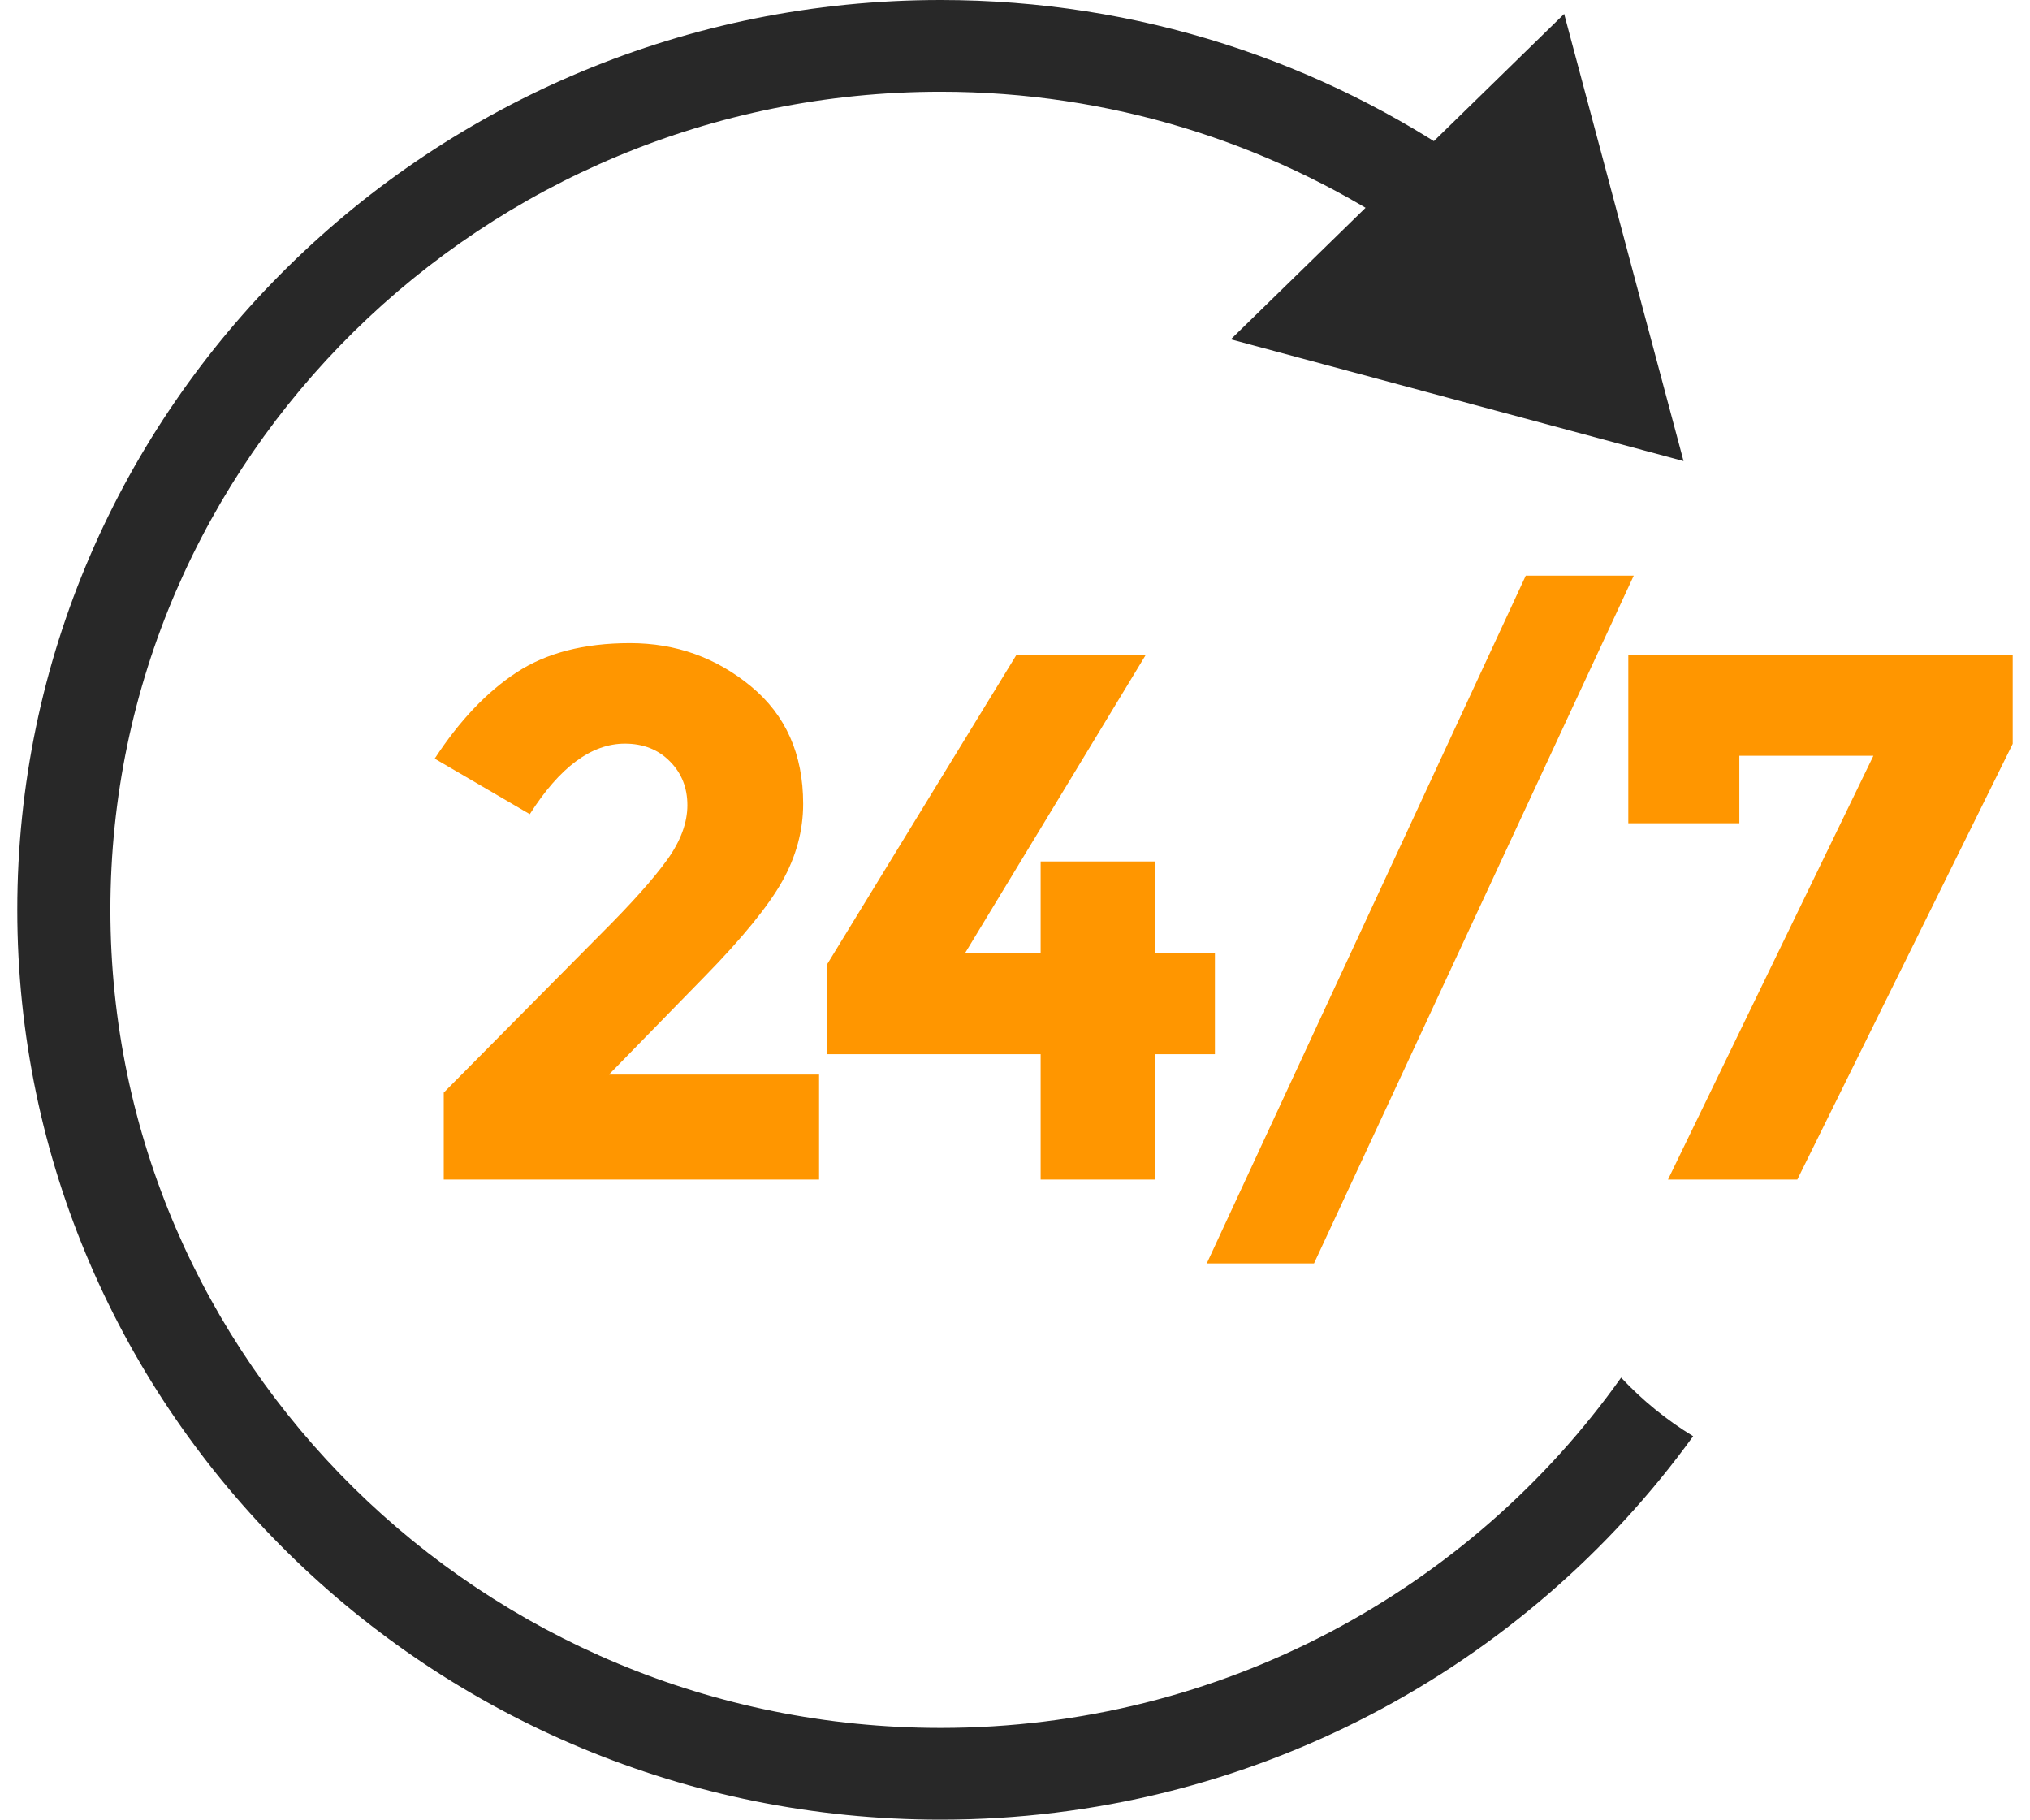 <svg width="106" height="95" viewBox="0 0 106 95" fill="none" xmlns="http://www.w3.org/2000/svg">
<path d="M64.27 17.716L87.909 24.072L81.675 0.727L64.27 17.716Z" fill="#282828"/>
<path d="M34.843 44.881C35.543 43.903 35.893 42.952 35.893 42.039C35.893 41.126 35.591 40.361 34.976 39.746C34.37 39.131 33.585 38.824 32.63 38.824C30.88 38.824 29.225 40.054 27.664 42.505L22.698 39.607C23.994 37.622 25.422 36.121 26.973 35.105C28.525 34.09 30.492 33.577 32.895 33.577C35.297 33.577 37.397 34.332 39.214 35.832C41.03 37.333 41.938 39.374 41.938 41.964C41.938 43.372 41.569 44.723 40.841 46.018C40.112 47.314 38.769 48.963 36.801 50.976L31.797 56.102H42.77V61.581H23.171V57.043L31.315 48.823C32.961 47.183 34.134 45.869 34.834 44.891L34.843 44.881Z" fill="#FF9600"/>
<path d="M54.339 49.755V44.974H60.299V49.755H63.439V55.039H60.299V61.581H54.339V55.039H43.168V50.38L53.062 34.211H59.816L50.395 49.755H54.33H54.339Z" fill="#FF9600"/>
<path d="M79.661 30.054H85.309L68.613 65.961H63.013L79.671 30.054H79.661Z" fill="#FF9600"/>
<path d="M85.025 42.98V34.211H105.097V38.833L93.85 61.581H87.097L97.823 39.458H90.823V42.98H85.025Z" fill="#FF9600"/>
<path d="M84.646 71.926C76.804 82.969 63.807 90.21 49.117 90.21C25.214 90.21 5.765 71.05 5.765 47.5C5.765 23.95 25.214 4.79 49.117 4.79C57.971 4.79 66.201 7.437 73.068 11.947C74.184 10.708 75.461 9.608 76.861 8.685C69.019 3.215 59.447 0 49.117 0C22.527 0 0.903 21.304 0.903 47.5C0.903 73.696 22.527 95 49.117 95C65.311 95 79.661 87.079 88.411 74.982C87.02 74.134 85.762 73.109 84.655 71.926H84.646Z" fill="#282828"/>
</svg>
